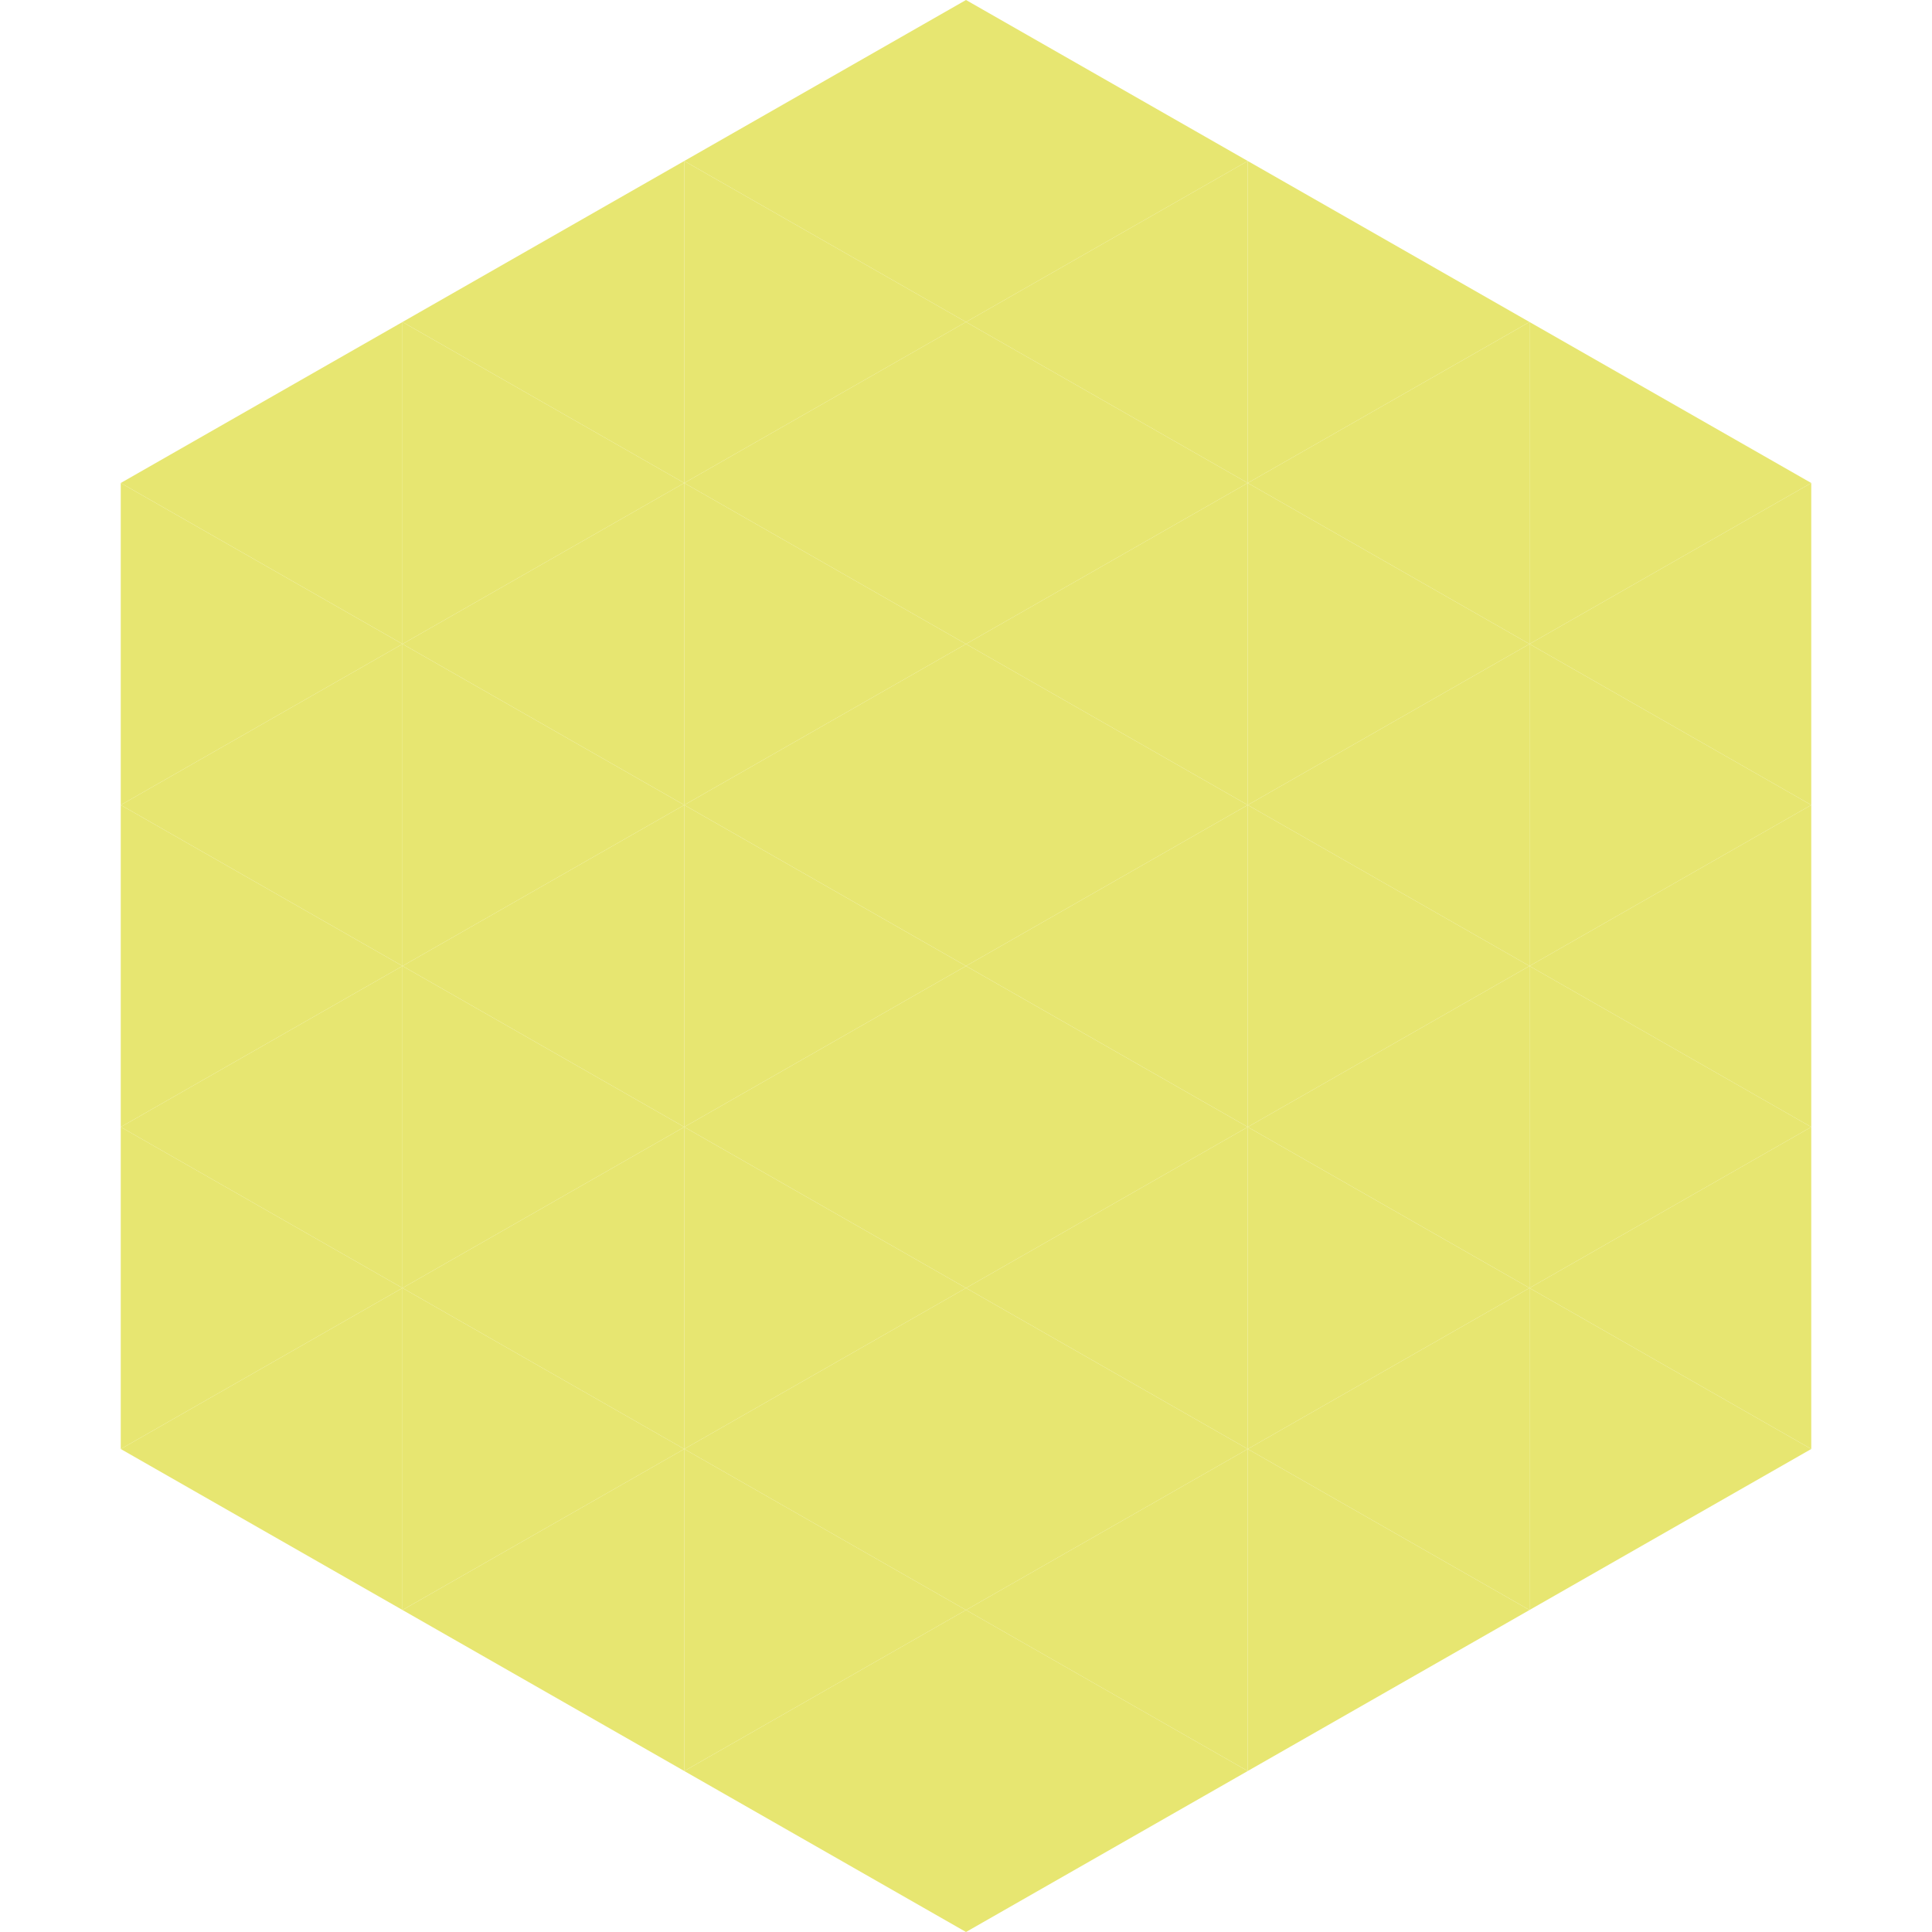<?xml version="1.0"?>
<!-- Generated by SVGo -->
<svg width="240" height="240"
     xmlns="http://www.w3.org/2000/svg"
     xmlns:xlink="http://www.w3.org/1999/xlink">
<polygon points="50,40 15,60 50,80" style="fill:rgb(231,230,113)" />
<polygon points="190,40 225,60 190,80" style="fill:rgb(231,230,113)" />
<polygon points="15,60 50,80 15,100" style="fill:rgb(231,230,113)" />
<polygon points="225,60 190,80 225,100" style="fill:rgb(231,230,113)" />
<polygon points="50,80 15,100 50,120" style="fill:rgb(231,230,113)" />
<polygon points="190,80 225,100 190,120" style="fill:rgb(231,230,113)" />
<polygon points="15,100 50,120 15,140" style="fill:rgb(231,230,113)" />
<polygon points="225,100 190,120 225,140" style="fill:rgb(231,230,113)" />
<polygon points="50,120 15,140 50,160" style="fill:rgb(231,230,113)" />
<polygon points="190,120 225,140 190,160" style="fill:rgb(231,230,113)" />
<polygon points="15,140 50,160 15,180" style="fill:rgb(231,230,113)" />
<polygon points="225,140 190,160 225,180" style="fill:rgb(231,230,113)" />
<polygon points="50,160 15,180 50,200" style="fill:rgb(231,230,113)" />
<polygon points="190,160 225,180 190,200" style="fill:rgb(231,230,113)" />
<polygon points="15,180 50,200 15,220" style="fill:rgb(255,255,255); fill-opacity:0" />
<polygon points="225,180 190,200 225,220" style="fill:rgb(255,255,255); fill-opacity:0" />
<polygon points="50,0 85,20 50,40" style="fill:rgb(255,255,255); fill-opacity:0" />
<polygon points="190,0 155,20 190,40" style="fill:rgb(255,255,255); fill-opacity:0" />
<polygon points="85,20 50,40 85,60" style="fill:rgb(231,230,113)" />
<polygon points="155,20 190,40 155,60" style="fill:rgb(231,230,113)" />
<polygon points="50,40 85,60 50,80" style="fill:rgb(231,230,113)" />
<polygon points="190,40 155,60 190,80" style="fill:rgb(231,230,113)" />
<polygon points="85,60 50,80 85,100" style="fill:rgb(231,230,113)" />
<polygon points="155,60 190,80 155,100" style="fill:rgb(231,230,113)" />
<polygon points="50,80 85,100 50,120" style="fill:rgb(231,230,113)" />
<polygon points="190,80 155,100 190,120" style="fill:rgb(231,230,113)" />
<polygon points="85,100 50,120 85,140" style="fill:rgb(231,230,113)" />
<polygon points="155,100 190,120 155,140" style="fill:rgb(231,230,113)" />
<polygon points="50,120 85,140 50,160" style="fill:rgb(231,230,113)" />
<polygon points="190,120 155,140 190,160" style="fill:rgb(231,230,113)" />
<polygon points="85,140 50,160 85,180" style="fill:rgb(231,230,113)" />
<polygon points="155,140 190,160 155,180" style="fill:rgb(231,230,113)" />
<polygon points="50,160 85,180 50,200" style="fill:rgb(231,230,113)" />
<polygon points="190,160 155,180 190,200" style="fill:rgb(231,230,113)" />
<polygon points="85,180 50,200 85,220" style="fill:rgb(231,230,113)" />
<polygon points="155,180 190,200 155,220" style="fill:rgb(231,230,113)" />
<polygon points="120,0 85,20 120,40" style="fill:rgb(231,230,113)" />
<polygon points="120,0 155,20 120,40" style="fill:rgb(231,230,113)" />
<polygon points="85,20 120,40 85,60" style="fill:rgb(231,230,113)" />
<polygon points="155,20 120,40 155,60" style="fill:rgb(231,230,113)" />
<polygon points="120,40 85,60 120,80" style="fill:rgb(231,230,113)" />
<polygon points="120,40 155,60 120,80" style="fill:rgb(231,230,113)" />
<polygon points="85,60 120,80 85,100" style="fill:rgb(231,230,113)" />
<polygon points="155,60 120,80 155,100" style="fill:rgb(231,230,113)" />
<polygon points="120,80 85,100 120,120" style="fill:rgb(231,230,113)" />
<polygon points="120,80 155,100 120,120" style="fill:rgb(231,230,113)" />
<polygon points="85,100 120,120 85,140" style="fill:rgb(231,230,113)" />
<polygon points="155,100 120,120 155,140" style="fill:rgb(231,230,113)" />
<polygon points="120,120 85,140 120,160" style="fill:rgb(231,230,113)" />
<polygon points="120,120 155,140 120,160" style="fill:rgb(231,230,113)" />
<polygon points="85,140 120,160 85,180" style="fill:rgb(231,230,113)" />
<polygon points="155,140 120,160 155,180" style="fill:rgb(231,230,113)" />
<polygon points="120,160 85,180 120,200" style="fill:rgb(231,230,113)" />
<polygon points="120,160 155,180 120,200" style="fill:rgb(231,230,113)" />
<polygon points="85,180 120,200 85,220" style="fill:rgb(231,230,113)" />
<polygon points="155,180 120,200 155,220" style="fill:rgb(231,230,113)" />
<polygon points="120,200 85,220 120,240" style="fill:rgb(231,230,113)" />
<polygon points="120,200 155,220 120,240" style="fill:rgb(231,230,113)" />
<polygon points="85,220 120,240 85,260" style="fill:rgb(255,255,255); fill-opacity:0" />
<polygon points="155,220 120,240 155,260" style="fill:rgb(255,255,255); fill-opacity:0" />
</svg>
